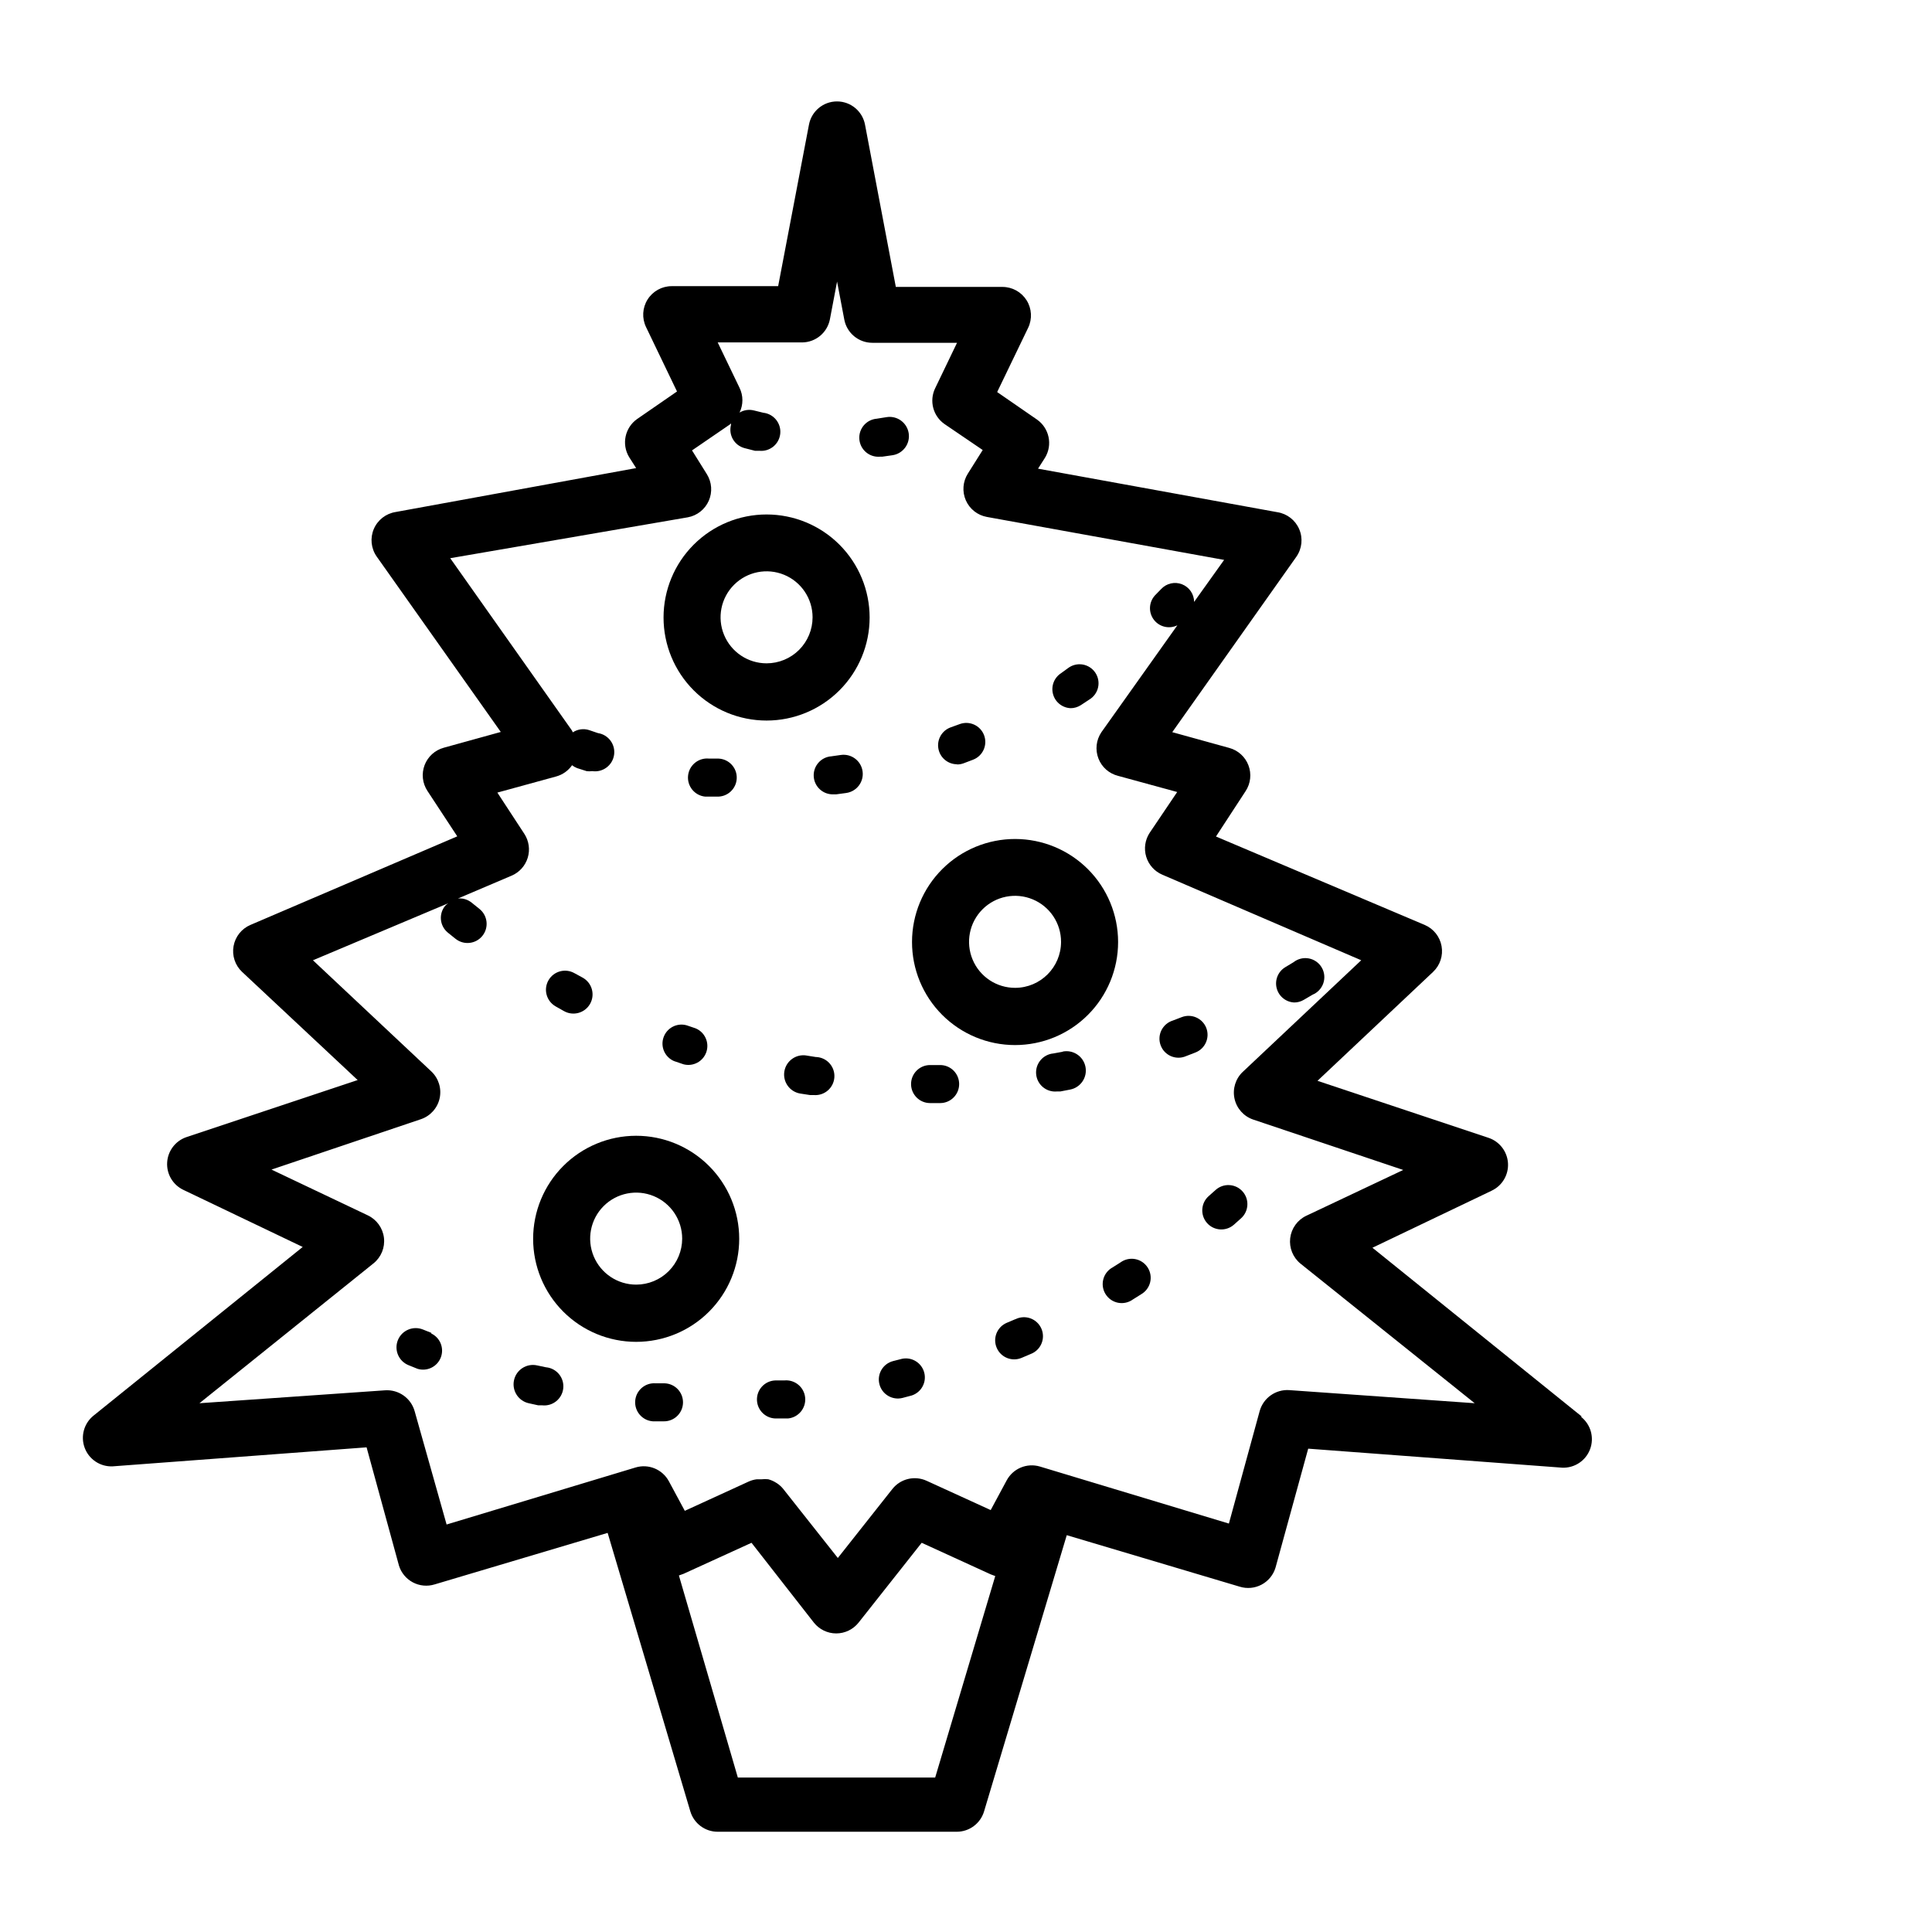<?xml version="1.0" encoding="UTF-8"?>
<!-- Uploaded to: ICON Repo, www.iconrepo.com, Generator: ICON Repo Mixer Tools -->
<svg fill="#000000" width="800px" height="800px" version="1.1" viewBox="144 144 512 512" xmlns="http://www.w3.org/2000/svg">
 <g>
  <path d="m563.13 519.35-55.418-44.688 31.59-15.113-0.004-0.004c2.797-1.309 4.512-4.191 4.336-7.273-0.18-3.082-2.215-5.75-5.141-6.731l-45.344-15.113 30.633-28.867v-0.004c1.852-1.746 2.699-4.312 2.25-6.82-0.445-2.508-2.125-4.621-4.469-5.621l-55.316-23.43 7.859-12.043v0.004c1.328-2.023 1.605-4.559 0.746-6.824-0.855-2.262-2.746-3.977-5.078-4.613l-15.113-4.18 32.898-46.5v-0.004c1.488-2.137 1.773-4.894 0.746-7.289-1.023-2.398-3.211-4.098-5.785-4.5l-63.43-11.535 1.863-2.922c2.047-3.394 1.121-7.793-2.117-10.078l-10.578-7.305 8.211-17.027c1.125-2.34 0.969-5.098-0.41-7.293-1.383-2.199-3.793-3.539-6.391-3.539h-28.266l-8.16-42.977c-0.664-3.582-3.789-6.184-7.43-6.184-3.644 0-6.769 2.602-7.434 6.184l-8.16 42.773h-28.215c-2.598 0.004-5.008 1.34-6.391 3.539-1.379 2.199-1.535 4.953-0.41 7.293l8.211 17.078-10.578 7.305c-3.238 2.285-4.16 6.684-2.117 10.078l1.863 2.922-63.73 11.637c-2.574 0.402-4.762 2.102-5.789 4.5-1.023 2.394-0.738 5.152 0.75 7.289l32.898 46.5-15.113 4.18v0.004c-2.336 0.637-4.223 2.352-5.082 4.613-0.855 2.266-0.578 4.801 0.75 6.824l7.91 12.043-54.816 23.477c-2.34 1-4.019 3.113-4.469 5.621-0.445 2.508 0.402 5.074 2.254 6.82l30.633 28.668-45.344 15.113c-2.93 0.984-4.965 3.648-5.141 6.731-0.18 3.086 1.539 5.965 4.332 7.277l31.59 15.113-55.418 44.688c-2.551 2.043-3.504 5.492-2.356 8.555 1.145 3.059 4.129 5.035 7.394 4.898l67.309-5.039 8.566 31.285-0.004 0.004c0.582 1.926 1.91 3.543 3.688 4.488 1.777 0.945 3.859 1.145 5.785 0.547l45.848-13.652 21.914 73.809c0.961 3.203 3.91 5.398 7.254 5.391h63.332c3.344 0.008 6.293-2.188 7.254-5.391l21.914-73.203 45.848 13.652c1.926 0.598 4.008 0.398 5.785-0.547 1.777-0.945 3.106-2.562 3.688-4.492l8.664-31.539 67.309 5.039c3.266 0.137 6.25-1.84 7.394-4.898 1.148-3.062 0.195-6.512-2.356-8.551zm-171.3 95.723h-52.293l-15.621-53.555 1.258-0.453 17.984-8.211 16.531 21.16c1.434 1.805 3.613 2.859 5.918 2.859 2.305 0 4.488-1.055 5.922-2.859l16.727-21.16 18.285 8.363 1.211 0.453zm93.809-102.68c-3.582-0.227-6.84 2.082-7.809 5.543l-8.16 29.824-50.078-15.113c-3.441-1.023-7.125 0.512-8.816 3.676l-4.231 7.859-16.977-7.758h-0.004c-3.16-1.449-6.906-0.555-9.07 2.168l-14.461 18.289-14.461-18.289h0.004c-0.473-0.586-1.035-1.094-1.664-1.512l-0.504-0.301 0.004-0.004c-0.57-0.328-1.18-0.582-1.816-0.754-0.57-0.066-1.145-0.066-1.711 0h-1.312c-0.746 0.09-1.477 0.293-2.164 0.605l-16.93 7.758-4.231-7.859c-1.711-3.144-5.391-4.66-8.816-3.629l-50.078 15.113-8.465-30.023c-0.969-3.461-4.227-5.769-7.809-5.543l-49.223 3.426 46.148-37.082c2.016-1.633 3.055-4.188 2.746-6.762-0.305-2.578-1.914-4.816-4.258-5.934l-25.543-12.141 39.598-13.352c2.512-0.852 4.391-2.953 4.961-5.539 0.566-2.59-0.266-5.285-2.188-7.106l-31.387-29.473 35.871-15.113v-0.004c-0.293 0.191-0.562 0.41-0.809 0.656-0.855 1.027-1.27 2.356-1.145 3.688 0.121 1.332 0.77 2.562 1.801 3.418l2.066 1.664v-0.004c2.184 1.754 5.375 1.406 7.129-0.781 1.754-2.184 1.402-5.375-0.781-7.129l-2.066-1.66c-1.02-0.828-2.32-1.227-3.629-1.109l14.207-6.047h0.004c2.055-0.871 3.621-2.613 4.273-4.754 0.652-2.137 0.32-4.457-0.898-6.328l-7.152-10.934 15.617-4.281h-0.004c1.699-0.473 3.18-1.523 4.184-2.973 0.395 0.316 0.836 0.57 1.309 0.754l2.519 0.805v0.004c0.5 0.074 1.012 0.074 1.512 0 2.781 0.418 5.375-1.5 5.793-4.285 0.418-2.781-1.5-5.375-4.281-5.793l-2.367-0.805c-1.445-0.453-3.019-0.23-4.281 0.605l-0.25-0.504-32.242-45.645 62.973-10.836c2.457-0.453 4.535-2.094 5.543-4.383 1.008-2.289 0.82-4.93-0.508-7.051l-3.93-6.297 10.078-6.902 0.25-0.25v0.402-0.004c-0.703 2.684 0.895 5.434 3.578 6.148l2.769 0.707h1.109v-0.004c2.781 0.309 5.285-1.699 5.594-4.484 0.305-2.781-1.703-5.285-4.484-5.59l-2.469-0.605c-1.301-0.332-2.676-0.133-3.828 0.555 1.008-2.066 1.008-4.484 0-6.551l-5.793-12.043h22.469v0.004c3.535-0.07 6.547-2.582 7.254-6.047l1.914-10.078 1.914 10.078c0.676 3.559 3.785 6.137 7.406 6.148h22.469l-5.793 12.043v-0.004c-1.629 3.359-0.559 7.406 2.519 9.523l10.078 6.852-3.93 6.246c-1.352 2.125-1.551 4.781-0.543 7.086 1.012 2.305 3.102 3.953 5.578 4.402l62.875 11.387-7.957 11.133c-0.008-2.066-1.273-3.918-3.195-4.672s-4.109-0.262-5.523 1.246l-1.715 1.762h0.004c-1.594 1.805-1.691 4.481-0.23 6.394 1.457 1.914 4.066 2.527 6.227 1.465l-20.152 28.363v0.004c-1.371 2.039-1.66 4.621-0.777 6.918 0.879 2.297 2.824 4.019 5.211 4.617l15.668 4.281-7.305 10.832c-1.223 1.875-1.551 4.191-0.902 6.332 0.652 2.137 2.219 3.879 4.277 4.754l52.699 22.672-31.387 29.574h-0.004c-1.922 1.82-2.754 4.516-2.184 7.106 0.566 2.586 2.445 4.688 4.957 5.539l39.75 13.352-25.695 12.141c-2.344 1.113-3.949 3.356-4.258 5.93-0.305 2.578 0.73 5.133 2.746 6.766l46.148 36.98z"/>
  <path d="m347.15 280.34c-7.242 0-14.188 2.875-19.309 7.996s-7.996 12.066-7.996 19.309c0 7.242 2.875 14.188 7.996 19.309 5.121 5.121 12.066 8 19.309 8 7.242 0 14.188-2.879 19.309-8 5.121-5.121 8-12.066 8-19.309 0-7.242-2.879-14.188-8-19.309-5.121-5.121-12.066-7.996-19.309-7.996zm0 39.449c-4.93 0-9.375-2.973-11.262-7.527-1.891-4.555-0.848-9.801 2.641-13.285 3.488-3.488 8.73-4.531 13.289-2.644 4.555 1.887 7.523 6.332 7.523 11.266 0 3.231-1.285 6.332-3.57 8.621-2.285 2.285-5.387 3.57-8.621 3.57z"/>
  <path d="m413.05 366.34c-7.246-0.012-14.199 2.852-19.328 7.969-5.133 5.113-8.02 12.059-8.027 19.305-0.012 7.246 2.859 14.195 7.981 19.324 5.117 5.129 12.062 8.012 19.309 8.016 7.246 0.004 14.195-2.871 19.32-7.992s8.004-12.07 8.004-19.312c0-7.234-2.871-14.172-7.981-19.293s-12.043-8.004-19.277-8.016zm0 39.449c-4.941 0.02-9.406-2.941-11.305-7.504-1.898-4.559-0.859-9.816 2.633-13.309 3.492-3.496 8.75-4.535 13.312-2.633 4.559 1.898 7.523 6.363 7.5 11.305-0.027 6.691-5.445 12.113-12.141 12.141z"/>
  <path d="m312.59 444.99c-7.242 0-14.188 2.879-19.309 8-5.121 5.121-7.996 12.066-7.996 19.309s2.875 14.188 7.996 19.309c5.121 5.121 12.066 7.996 19.309 7.996 7.242 0 14.188-2.875 19.309-7.996 5.121-5.121 8-12.066 8-19.309s-2.879-14.188-8-19.309c-5.121-5.121-12.066-8-19.309-8zm0 39.449c-4.93 0-9.375-2.973-11.262-7.527-1.887-4.555-0.844-9.801 2.641-13.285 3.488-3.488 8.734-4.531 13.289-2.644 4.555 1.887 7.527 6.332 7.527 11.266 0 3.231-1.285 6.332-3.574 8.621-2.285 2.285-5.387 3.57-8.621 3.57z"/>
  <path d="m393.1 426.25h-2.621c-2.781 0-5.039 2.258-5.039 5.039s2.258 5.039 5.039 5.039h2.672c2.781 0 5.035-2.258 5.035-5.039s-2.254-5.039-5.035-5.039z"/>
  <path d="m360.25 424.13-2.519-0.402 0.004-0.004c-2.785-0.457-5.41 1.426-5.871 4.207-0.457 2.785 1.426 5.41 4.207 5.871l2.621 0.402h1.008c2.781 0.207 5.207-1.879 5.414-4.66 0.211-2.781-1.879-5.207-4.66-5.414z"/>
  <path d="m425.64 422.72-2.469 0.453c-2.781 0.254-4.832 2.711-4.582 5.492 0.25 2.785 2.707 4.836 5.492 4.586h0.906l2.621-0.504h-0.004c2.785-0.543 4.602-3.238 4.059-6.019-0.543-2.785-3.238-4.598-6.023-4.055z"/>
  <path d="m322.61 425.19 2.519 0.855v0.004c2.562 0.676 5.211-0.746 6.062-3.254 0.848-2.512-0.391-5.25-2.84-6.269l-2.367-0.805c-2.555-0.73-5.234 0.652-6.125 3.152-0.895 2.504 0.312 5.266 2.75 6.316z"/>
  <path d="m463.68 416.42c-1.008-2.582-3.91-3.863-6.5-2.871l-2.367 0.906c-1.324 0.41-2.418 1.352-3.031 2.594-0.609 1.246-0.68 2.688-0.191 3.984 0.484 1.301 1.484 2.34 2.762 2.879 1.277 0.535 2.719 0.523 3.988-0.035l2.469-0.957c2.582-1.008 3.863-3.91 2.871-6.5z"/>
  <path d="m291.12 410.63 2.316 1.309c2.438 1.391 5.539 0.547 6.93-1.887 1.391-2.438 0.543-5.539-1.891-6.93l-2.215-1.211v0.004c-2.422-1.391-5.512-0.559-6.902 1.863s-0.559 5.512 1.863 6.902z"/>
  <path d="m486.96 409.67c0.902 0 1.789-0.242 2.57-0.707l2.316-1.359c1.348-0.555 2.387-1.668 2.852-3.047 0.469-1.383 0.312-2.894-0.422-4.152-0.738-1.258-1.98-2.137-3.414-2.41-1.43-0.27-2.91 0.094-4.055 0.996l-2.168 1.309c-1.949 1.156-2.887 3.477-2.285 5.664 0.598 2.188 2.586 3.707 4.856 3.707z"/>
  <path d="m333.6 355.11h0.402c2.781 0.109 5.129-2.055 5.238-4.836 0.113-2.785-2.055-5.129-4.836-5.242h-2.519c-2.781-0.277-5.262 1.754-5.543 4.535-0.277 2.785 1.754 5.266 4.535 5.543z"/>
  <path d="m366.85 344.07-2.469 0.352v0.004c-2.781 0.164-4.902 2.555-4.734 5.34 0.164 2.781 2.559 4.902 5.34 4.734h0.656l2.621-0.352h-0.004c2.781-0.391 4.723-2.961 4.332-5.742-0.387-2.785-2.961-4.723-5.742-4.336z"/>
  <path d="m397.63 346.59c0.586 0 1.164-0.102 1.715-0.301l2.519-0.957c2.602-0.988 3.91-3.898 2.922-6.5-0.988-2.602-3.898-3.91-6.5-2.922l-2.367 0.855c-2.297 0.836-3.664 3.199-3.242 5.606 0.422 2.41 2.512 4.168 4.953 4.168z"/>
  <path d="m427.71 331.68c0.965-0.004 1.91-0.285 2.723-0.809l2.215-1.461c1.191-0.703 2.043-1.867 2.348-3.219 0.309-1.352 0.047-2.766-0.723-3.918s-1.98-1.934-3.344-2.168c-1.367-0.23-2.766 0.109-3.871 0.941l-1.867 1.359c-1.871 1.211-2.727 3.512-2.098 5.652 0.625 2.141 2.59 3.613 4.82 3.621z"/>
  <path d="m377.07 265.03h0.707l2.82-0.402c2.781-0.461 4.668-3.086 4.207-5.871-0.461-2.781-3.086-4.664-5.871-4.207l-2.519 0.402 0.004 0.004c-2.785 0.195-4.883 2.606-4.688 5.391 0.195 2.781 2.609 4.879 5.391 4.684z"/>
  <path d="m320.14 510.59h-2.418c-2.781-0.195-5.195 1.902-5.391 4.684-0.195 2.781 1.902 5.195 4.684 5.391h2.824c2.781 0.07 5.094-2.129 5.164-4.91 0.066-2.785-2.133-5.098-4.914-5.164z"/>
  <path d="m351.88 509.83h-2.469 0.004c-2.785 0.125-4.938 2.484-4.812 5.266s2.481 4.938 5.266 4.812h2.973c2.781-0.281 4.812-2.762 4.531-5.543-0.277-2.781-2.758-4.812-5.539-4.535z"/>
  <path d="m288.71 506.35-2.367-0.504c-2.769-0.609-5.512 1.137-6.121 3.906-0.613 2.769 1.137 5.508 3.902 6.121l2.519 0.555h1.059c2.781 0.293 5.273-1.727 5.566-4.512 0.293-2.781-1.727-5.273-4.508-5.566z"/>
  <path d="m383.07 504.09-2.367 0.605c-2.699 0.68-4.336 3.422-3.652 6.121 0.68 2.699 3.422 4.332 6.121 3.652l2.469-0.656c2.527-0.836 3.969-3.496 3.289-6.07-0.684-2.574-3.25-4.176-5.859-3.652z"/>
  <path d="m258.33 497.23-2.266-0.906h-0.004c-2.613-1.043-5.582 0.23-6.625 2.844-1.043 2.617 0.234 5.582 2.848 6.625l2.367 0.957c2.523 0.77 5.211-0.539 6.164-3 0.953-2.461-0.152-5.238-2.535-6.367z"/>
  <path d="m413.05 493.61-2.266 0.957c-2.562 1.102-3.746 4.066-2.644 6.625 1.098 2.562 4.062 3.746 6.625 2.644l2.367-1.008c1.293-0.484 2.332-1.48 2.867-2.754 0.539-1.273 0.531-2.711-0.023-3.977-0.555-1.27-1.605-2.25-2.902-2.723-1.301-0.469-2.738-0.383-3.973 0.234z"/>
  <path d="m440.96 478.54-2.066 1.309h0.004c-1.238 0.656-2.144 1.797-2.504 3.148s-0.145 2.793 0.602 3.977c0.742 1.184 1.945 2.008 3.316 2.273 1.375 0.262 2.797-0.059 3.926-0.883l2.168-1.359h-0.004c1.203-0.688 2.066-1.836 2.398-3.176 0.328-1.344 0.09-2.762-0.656-3.926s-1.941-1.969-3.297-2.227c-1.359-0.258-2.766 0.055-3.887 0.863z"/>
  <path d="m466.15 459.35-1.812 1.613c-1.012 0.879-1.625 2.125-1.715 3.465-0.09 1.336 0.352 2.652 1.234 3.664 1.836 2.098 5.027 2.312 7.129 0.477l1.914-1.715v0.004c2.074-1.867 2.242-5.059 0.379-7.129-1.863-2.074-5.055-2.242-7.129-0.379z"/>
 </g>
</svg>